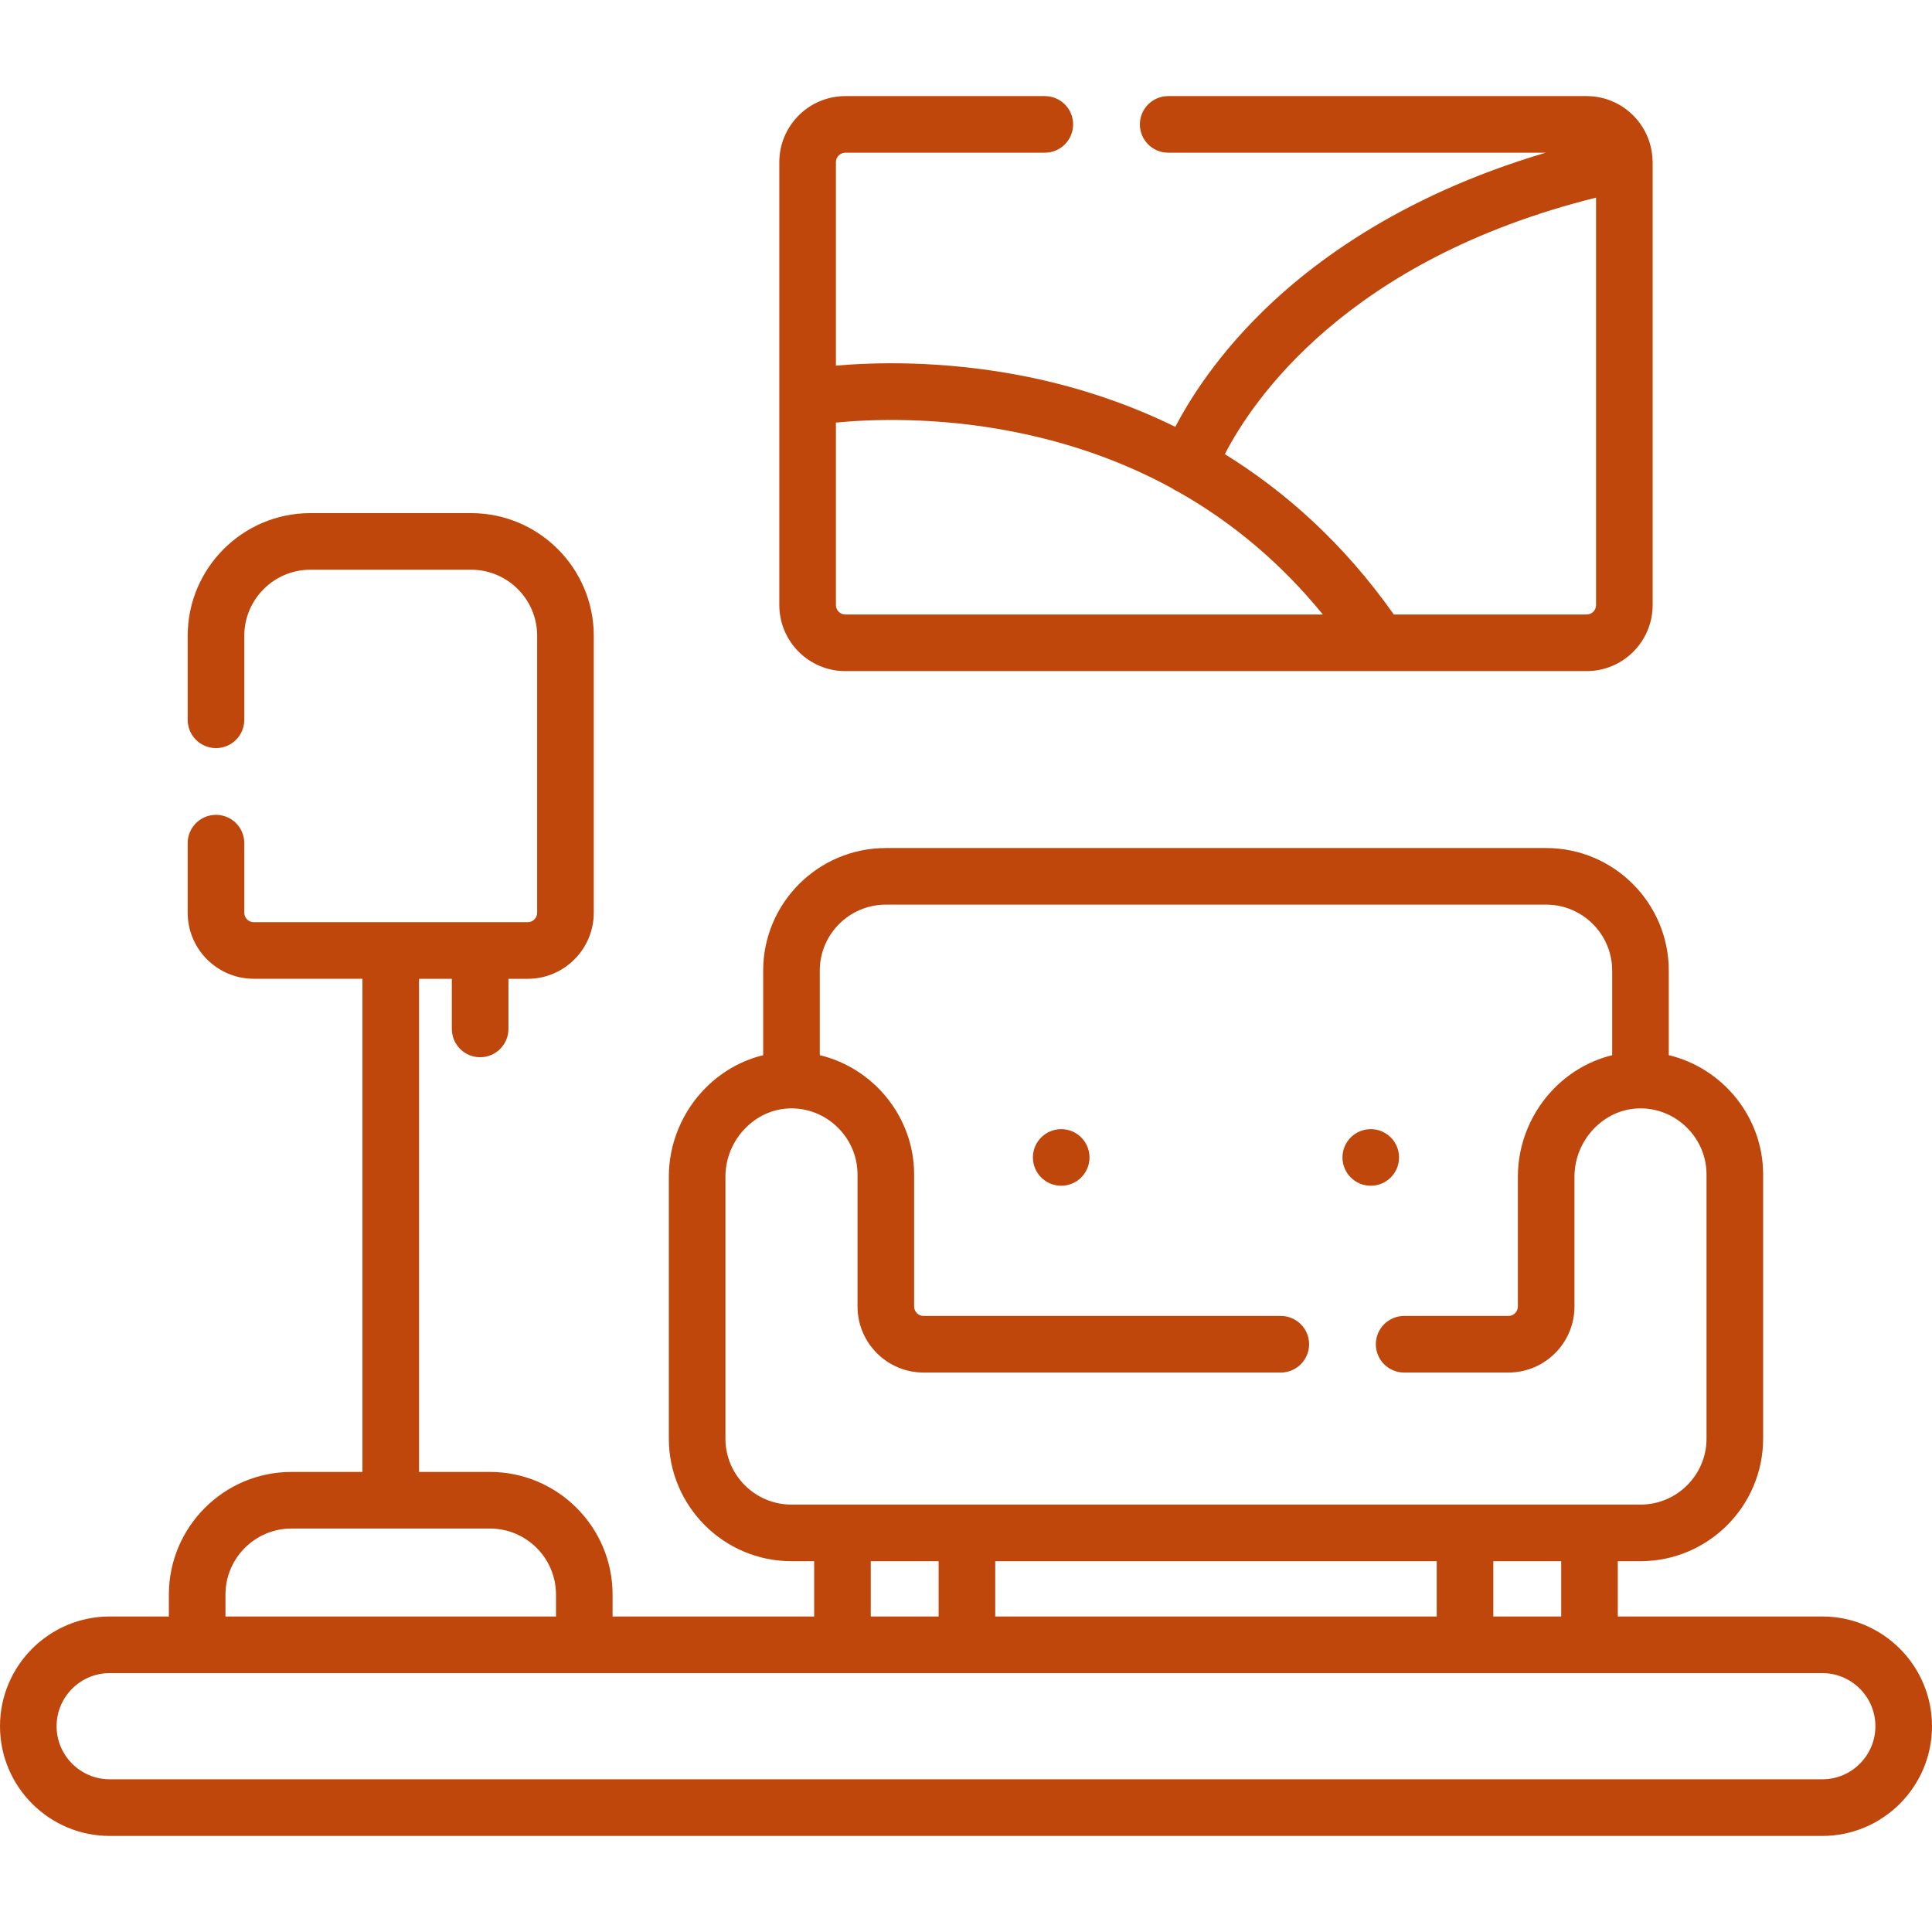 <svg width="54" height="54" viewBox="0 0 54 54" fill="none" xmlns="http://www.w3.org/2000/svg">
<path d="M50.934 45.181H45.218V43.636H45.852C47.742 43.636 49.28 42.098 49.28 40.208V32.826C49.28 31.22 48.15 29.853 46.643 29.492V27.13C46.643 25.24 45.106 23.703 43.216 23.703H24.759C22.869 23.703 21.331 25.24 21.331 27.13V29.493C20.743 29.636 20.199 29.938 19.75 30.379C19.079 31.037 18.694 31.951 18.694 32.885V40.208C18.694 42.098 20.232 43.636 22.122 43.636H22.756V45.181H17.122V44.569C17.122 42.679 15.584 41.141 13.694 41.141H11.712V27.358H12.629V28.759C12.629 29.196 12.983 29.55 13.42 29.55C13.857 29.55 14.211 29.196 14.211 28.759V27.358H14.75C15.768 27.358 16.596 26.529 16.596 25.512V17.77C16.596 15.88 15.058 14.342 13.168 14.342H8.674C6.784 14.342 5.246 15.88 5.246 17.77V20.119C5.246 20.556 5.6 20.91 6.037 20.91C6.474 20.91 6.828 20.556 6.828 20.119V17.77C6.828 16.753 7.656 15.924 8.674 15.924H13.168C14.186 15.924 15.014 16.753 15.014 17.77V25.512C15.014 25.657 14.896 25.775 14.75 25.775H7.092C6.946 25.775 6.828 25.657 6.828 25.512V23.566C6.828 23.129 6.474 22.775 6.037 22.775C5.6 22.775 5.246 23.129 5.246 23.566V25.512C5.246 26.529 6.074 27.357 7.092 27.357H10.13V41.141H8.148C6.258 41.141 4.72 42.679 4.72 44.569V45.181H3.067C1.376 45.181 0 46.557 0 48.248C0 49.939 1.376 51.315 3.067 51.315H50.934C52.624 51.315 54 49.939 54 48.248C54 46.557 52.624 45.181 50.934 45.181ZM43.636 45.181H41.739V43.636H43.636V45.181ZM27.817 45.181V43.636H40.157V45.181H27.817ZM20.276 40.208V32.885C20.276 32.373 20.488 31.871 20.858 31.508C21.214 31.159 21.671 30.97 22.158 30.98C23.156 30.999 23.968 31.827 23.968 32.826V36.517C23.968 37.535 24.796 38.363 25.813 38.363H35.798C36.235 38.363 36.59 38.008 36.59 37.572C36.59 37.135 36.235 36.781 35.798 36.781H25.813C25.668 36.781 25.55 36.662 25.55 36.517V32.826C25.55 31.22 24.419 29.853 22.913 29.492V27.13C22.913 26.113 23.741 25.285 24.759 25.285H43.216C44.233 25.285 45.061 26.113 45.061 27.13V29.493C44.474 29.636 43.93 29.938 43.48 30.379C42.809 31.037 42.425 31.951 42.425 32.885V36.517C42.425 36.662 42.306 36.781 42.161 36.781H39.246C38.809 36.781 38.455 37.135 38.455 37.572C38.455 38.009 38.809 38.363 39.246 38.363H42.161C43.179 38.363 44.007 37.535 44.007 36.517V32.885C44.007 32.373 44.219 31.871 44.588 31.508C44.944 31.159 45.401 30.97 45.888 30.98C46.886 30.999 47.698 31.827 47.698 32.826V40.209C47.698 41.226 46.87 42.054 45.852 42.054H22.122C21.104 42.054 20.276 41.226 20.276 40.208ZM26.235 43.636V45.181H24.338V43.636H26.235ZM6.302 44.569C6.302 43.551 7.13 42.723 8.148 42.723H13.694C14.712 42.723 15.54 43.551 15.54 44.569V45.181H6.302V44.569ZM50.934 49.732H3.067C2.248 49.732 1.582 49.066 1.582 48.248C1.582 47.429 2.248 46.764 3.067 46.764H50.934C51.752 46.764 52.418 47.429 52.418 48.248C52.418 49.066 51.752 49.732 50.934 49.732Z" fill="#BF470C"/>
<path d="M29.661 31.56C29.224 31.56 28.87 31.914 28.87 32.351C28.87 32.788 29.224 33.142 29.661 33.142C30.098 33.142 30.452 32.788 30.452 32.351C30.452 31.914 30.098 31.56 29.661 31.56Z" fill="#BF470C"/>
<path d="M39.104 32.351C39.104 31.914 38.75 31.56 38.313 31.56C37.876 31.56 37.522 31.914 37.522 32.351C37.522 32.788 37.876 33.142 38.313 33.142C38.75 33.142 39.104 32.788 39.104 32.351Z" fill="#BF470C"/>
<path d="M44.346 18.758C45.364 18.758 46.192 17.93 46.192 16.912V4.533C46.192 4.506 46.191 4.479 46.188 4.451C46.145 3.471 45.337 2.686 44.346 2.686H32.651C32.214 2.686 31.86 3.04 31.86 3.477C31.86 3.914 32.214 4.268 32.651 4.268H43.203C39.058 5.492 36.481 7.462 34.997 9.002C33.881 10.159 33.215 11.23 32.85 11.93C31.307 11.173 29.804 10.738 28.516 10.492C26.309 10.071 24.43 10.126 23.364 10.22V4.531C23.364 4.386 23.483 4.268 23.628 4.268H29.203C29.64 4.268 29.994 3.913 29.994 3.477C29.994 3.04 29.64 2.686 29.203 2.686H23.628C22.61 2.686 21.782 3.514 21.782 4.531V16.912C21.782 17.93 22.61 18.758 23.628 18.758H44.346ZM44.61 5.524V16.912C44.61 17.058 44.492 17.176 44.346 17.176H38.958C37.537 15.16 35.892 13.72 34.235 12.694C34.995 11.216 37.625 7.262 44.61 5.524ZM28.276 12.057C29.908 12.374 31.403 12.906 32.757 13.647C32.808 13.685 32.865 13.717 32.926 13.742C34.466 14.613 35.819 15.759 36.975 17.176H23.628C23.483 17.176 23.364 17.058 23.364 16.913V11.811C24.293 11.721 26.129 11.64 28.276 12.057Z" fill="#BF470C"/>
</svg>
